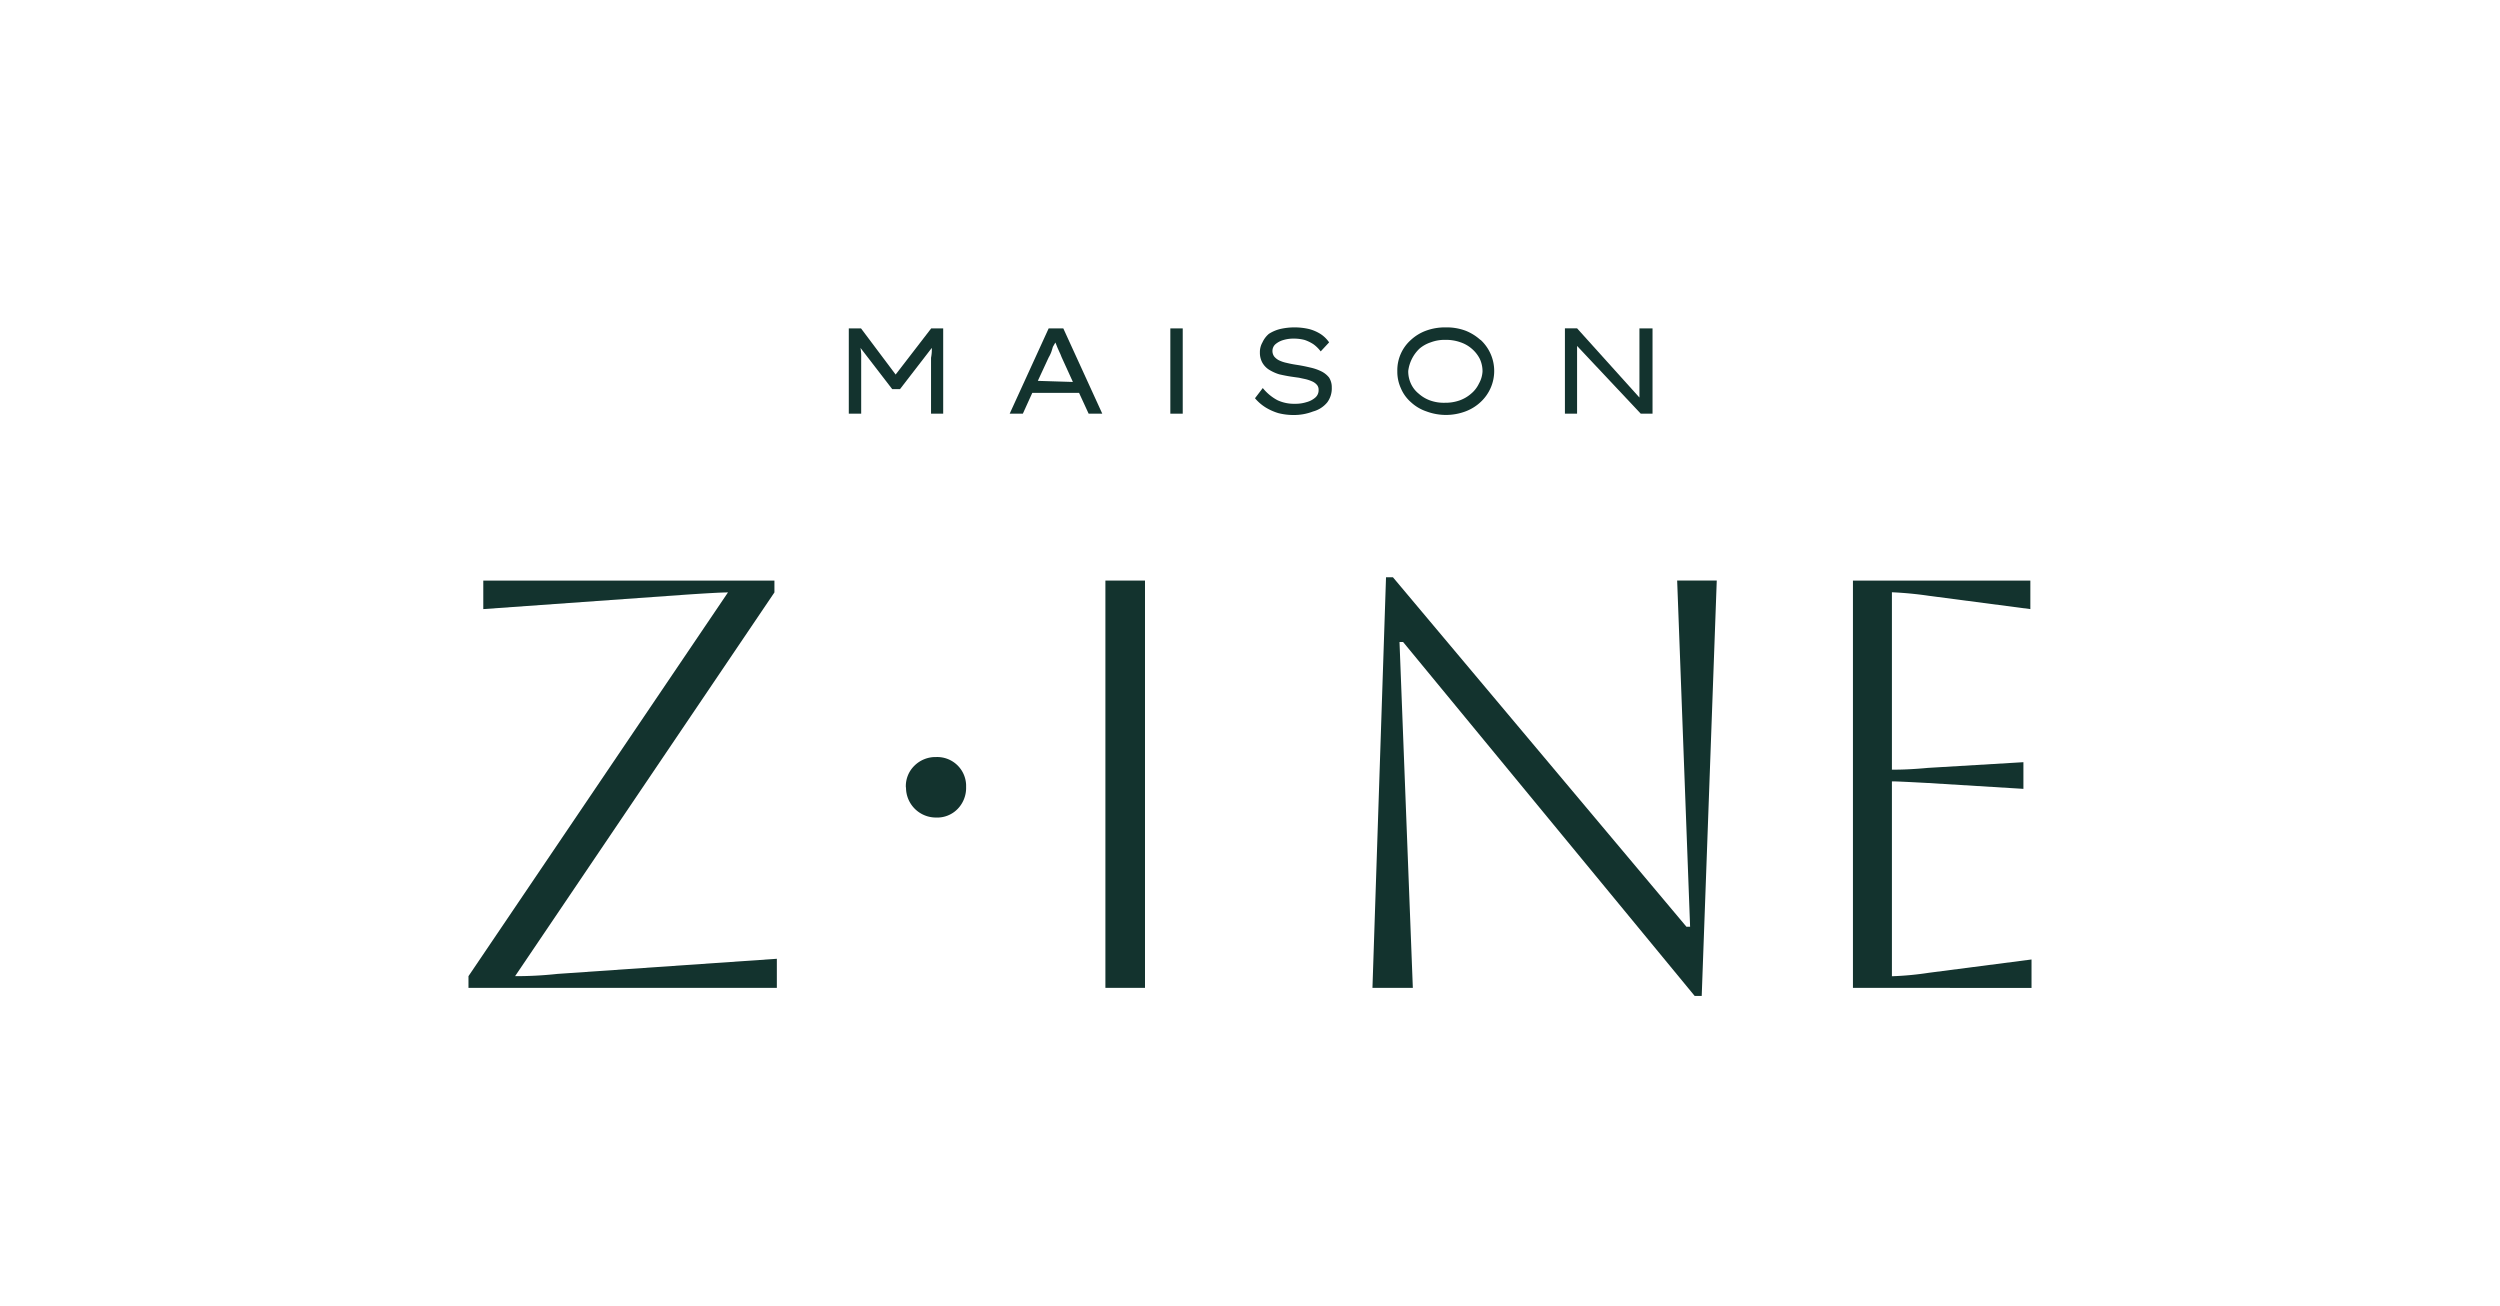 <svg xmlns="http://www.w3.org/2000/svg" viewBox="0 0 320.72 167.6"><defs><style>.cls-1{fill:none;}.cls-2{fill:#13332e;}</style></defs><g id="Calque_2" data-name="Calque 2"><g id="Calque_1-2" data-name="Calque 1"><rect class="cls-1" width="320.72" height="167.6"/><g id="Calque_2-2" data-name="Calque 2"><g id="BRAND_éléments" data-name="BRAND éléments"><path class="cls-2" d="M114.9,48.05l-4.44-5.92h-1.57V53.07h1.59V45.88a5.9,5.9,0,0,0-.09-1.25l4.07,5.29h1l4.08-5.29a5.4,5.4,0,0,1-.1,1.27v7.17H121V42.13h-1.54Z"/><path class="cls-2" d="M134.53,42.13l-5,10.94h1.69l1.21-2.67h6l1.23,2.67h1.75l-5-10.94Zm-1.39,6.73,1.39-3a4.6,4.6,0,0,0,.31-.63c.09-.24.16-.48.23-.73l.32-.56h0c.1.21.18.44.27.66l.29.65c.1.19.17.4.25.59L137.64,49Z"/><path class="cls-2" d="M150.94,42.13h-.8V53.07h1.59V42.13Z"/><path class="cls-2" d="M169.53,47.65a6.15,6.15,0,0,0-1.44-.5c-.54-.13-1.12-.25-1.71-.34s-.92-.16-1.29-.25a4.19,4.19,0,0,1-1-.33,1.91,1.91,0,0,1-.63-.5,1.22,1.22,0,0,1-.22-.71,1.15,1.15,0,0,1,.37-.85,2.7,2.7,0,0,1,1-.54,4.55,4.55,0,0,1,1.42-.19,5.39,5.39,0,0,1,1.33.17,4.9,4.9,0,0,1,1.15.56,4.41,4.41,0,0,1,.92.91l1.08-1.16a4,4,0,0,0-1.08-1.06,5.29,5.29,0,0,0-1.5-.65,8.29,8.29,0,0,0-3.71,0,4.83,4.83,0,0,0-1.44.62,3.14,3.14,0,0,0-.82,1.09,2.51,2.51,0,0,0-.33,1.31,2.61,2.61,0,0,0,.29,1.25,2.56,2.56,0,0,0,.84.92,5.51,5.51,0,0,0,1.35.62c.56.13,1.12.24,1.69.32l.85.12.88.19a5.11,5.11,0,0,1,.83.29,1.69,1.69,0,0,1,.59.44.92.92,0,0,1,.21.62,1.23,1.23,0,0,1-.42,1,2.79,2.79,0,0,1-1.13.59,4.65,4.65,0,0,1-1.48.21,5,5,0,0,1-2.25-.46A6.1,6.1,0,0,1,162,49.78l-1,1.31a5.8,5.8,0,0,0,1.38,1.19A7,7,0,0,0,164,53a7.85,7.85,0,0,0,1.93.24,6.72,6.72,0,0,0,2.51-.45,3.54,3.54,0,0,0,1.83-1.17,3,3,0,0,0,.58-1.92,2.28,2.28,0,0,0-.35-1.27A2.94,2.94,0,0,0,169.53,47.65Z"/><path class="cls-2" d="M189.92,43.61A6.25,6.25,0,0,0,188,42.42a6.93,6.93,0,0,0-2.55-.42,7.06,7.06,0,0,0-2.5.42A5.83,5.83,0,0,0,181,43.61a5.21,5.21,0,0,0-1.74,4,5.1,5.1,0,0,0,.46,2.21,4.92,4.92,0,0,0,1.3,1.79A5.52,5.52,0,0,0,183,52.78a7.14,7.14,0,0,0,5,0,5.83,5.83,0,0,0,1.93-1.19,5.43,5.43,0,0,0,0-8Zm-.19,5.6a3.79,3.79,0,0,1-1,1.29,4.58,4.58,0,0,1-1.46.86,5.48,5.48,0,0,1-1.92.31,5.19,5.19,0,0,1-1.92-.31A4.47,4.47,0,0,1,182,50.5a3.52,3.52,0,0,1-1-1.29,3.77,3.77,0,0,1-.34-1.62,4.76,4.76,0,0,1,1.46-2.88,4.31,4.31,0,0,1,1.42-.79,5.07,5.07,0,0,1,1.92-.32,5.51,5.51,0,0,1,1.93.32,4.3,4.3,0,0,1,1.46.85,4.22,4.22,0,0,1,1,1.29,3.79,3.79,0,0,1,.34,1.59A3.57,3.57,0,0,1,189.73,49.21Z"/><path class="cls-2" d="M210.32,42.13V51l-8-8.88h-1.56V53.07h1.56V44.38l8.17,8.69H212V42.13Z"/><path class="cls-2" d="M99.66,126.73H60.1v-1.5L93.39,76c-.8,0-2.61.1-5.45.29L62,78.14V74.48H99.35V76L66.08,125.23a49.3,49.3,0,0,0,5.44-.29L99.66,123Z"/><path class="cls-2" d="M116.21,101a3.66,3.66,0,0,1,1.12-2.79,3.83,3.83,0,0,1,2.76-1.09,3.71,3.71,0,0,1,3.85,3.57V101a3.86,3.86,0,0,1-1.08,2.77,3.65,3.65,0,0,1-2.79,1.11,3.84,3.84,0,0,1-3.84-3.84Z"/><path class="cls-2" d="M141.81,126.73V74.48h5.08v52.25Z"/><path class="cls-2" d="M176.07,126.73l1.74-52.67h.89l37.65,44.83h.47l-1.66-44.41h5.08l-1.93,53.29h-.9L180,82.36h-.46l1.71,44.37Z"/><path class="cls-2" d="M237.71,126.73V74.48h22.76v3.66l-13.05-1.71a46.88,46.88,0,0,0-4.71-.45V98.74c.65,0,2.19,0,4.63-.23l12.24-.73v3.42l-12.24-.75c-2.44-.13-4-.21-4.63-.21v25a39.27,39.27,0,0,0,4.71-.44l13.2-1.71v3.65Z"/></g></g></g></g></svg>